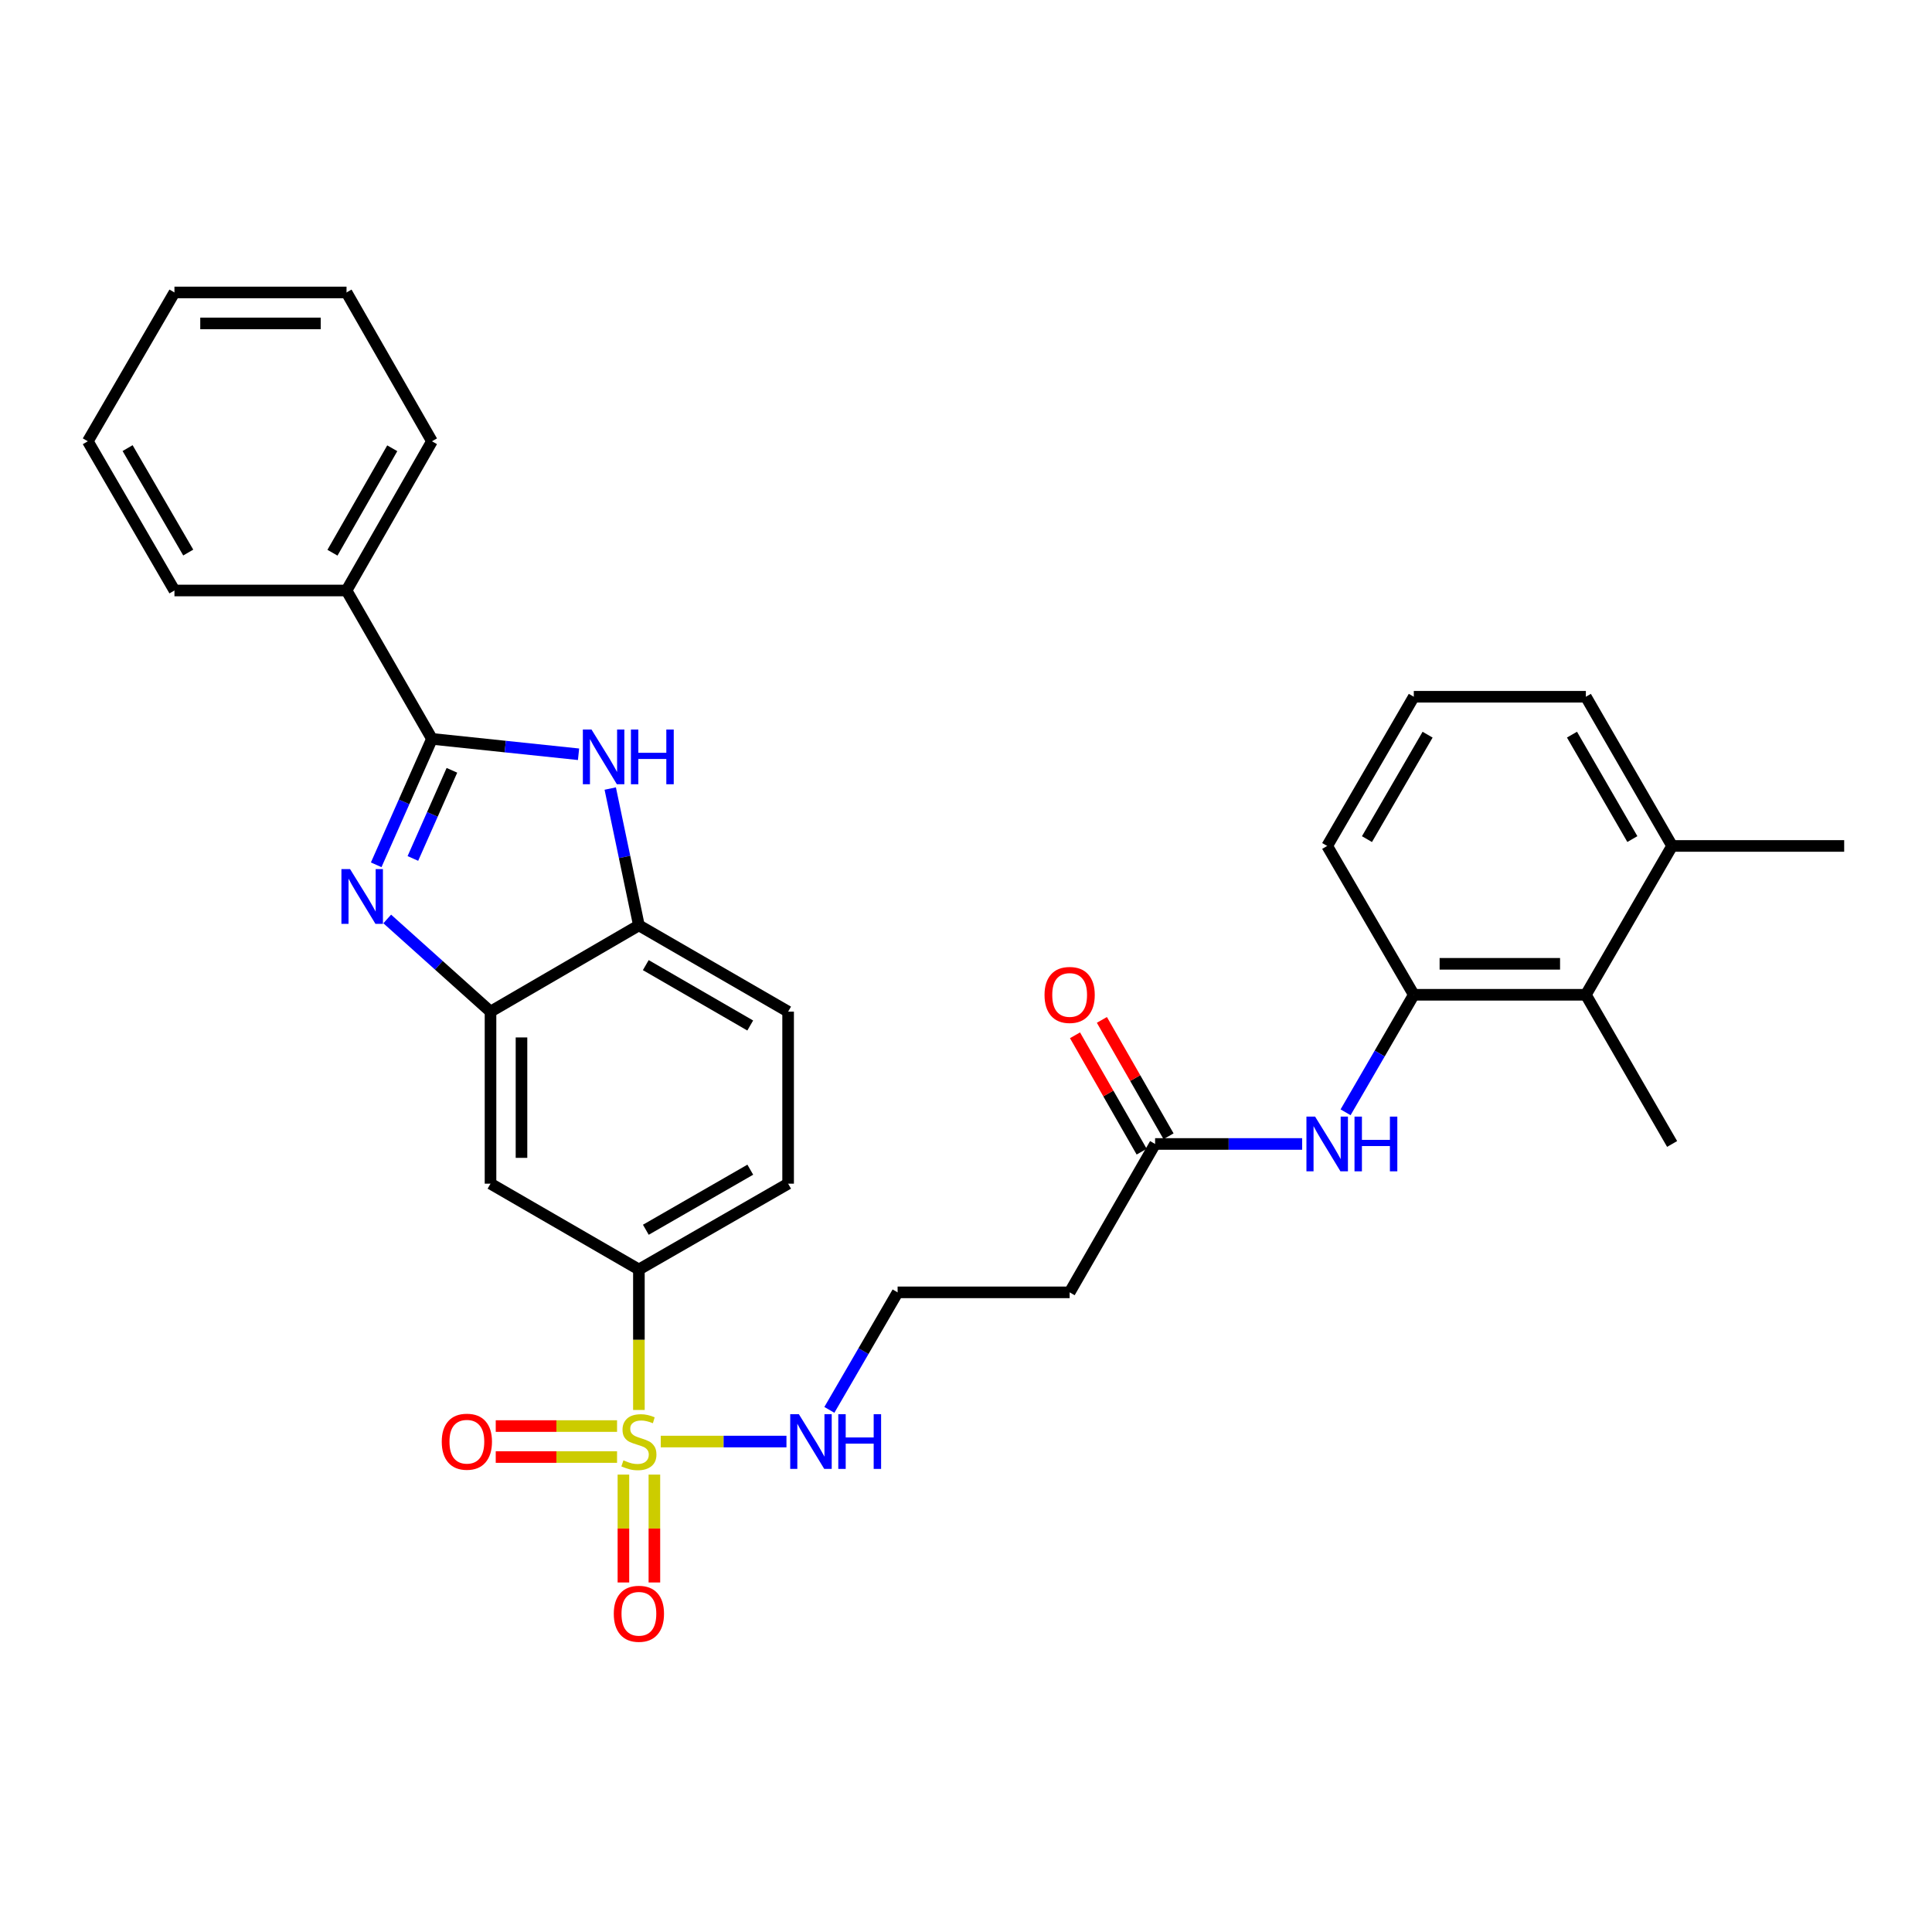 <?xml version='1.0' encoding='iso-8859-1'?>
<svg version='1.1' baseProfile='full'
              xmlns='http://www.w3.org/2000/svg'
                      xmlns:rdkit='http://www.rdkit.org/xml'
                      xmlns:xlink='http://www.w3.org/1999/xlink'
                  xml:space='preserve'
width='1000px' height='1000px' viewBox='0 0 1000 1000'>
<!-- END OF HEADER -->
<rect style='opacity:1.0;fill:#FFFFFF;stroke:none' width='1000' height='1000' x='0' y='0'> </rect>
<path class='bond-4' d='M 330.694,729.798 L 330.694,693.441' style='fill:none;fill-rule:evenodd;stroke:#CCCC00;stroke-width:6px;stroke-linecap:butt;stroke-linejoin:miter;stroke-opacity:1' />
<path class='bond-4' d='M 330.694,693.441 L 330.694,657.083' style='fill:none;fill-rule:evenodd;stroke:#000000;stroke-width:6px;stroke-linecap:butt;stroke-linejoin:miter;stroke-opacity:1' />
<path class='bond-11' d='M 322.678,763.251 L 322.678,791.169' style='fill:none;fill-rule:evenodd;stroke:#CCCC00;stroke-width:6px;stroke-linecap:butt;stroke-linejoin:miter;stroke-opacity:1' />
<path class='bond-11' d='M 322.678,791.169 L 322.678,819.088' style='fill:none;fill-rule:evenodd;stroke:#FF0000;stroke-width:6px;stroke-linecap:butt;stroke-linejoin:miter;stroke-opacity:1' />
<path class='bond-11' d='M 338.711,763.251 L 338.711,791.169' style='fill:none;fill-rule:evenodd;stroke:#CCCC00;stroke-width:6px;stroke-linecap:butt;stroke-linejoin:miter;stroke-opacity:1' />
<path class='bond-11' d='M 338.711,791.169 L 338.711,819.088' style='fill:none;fill-rule:evenodd;stroke:#FF0000;stroke-width:6px;stroke-linecap:butt;stroke-linejoin:miter;stroke-opacity:1' />
<path class='bond-12' d='M 319.388,738.128 L 287.991,738.128' style='fill:none;fill-rule:evenodd;stroke:#CCCC00;stroke-width:6px;stroke-linecap:butt;stroke-linejoin:miter;stroke-opacity:1' />
<path class='bond-12' d='M 287.991,738.128 L 256.594,738.128' style='fill:none;fill-rule:evenodd;stroke:#FF0000;stroke-width:6px;stroke-linecap:butt;stroke-linejoin:miter;stroke-opacity:1' />
<path class='bond-12' d='M 319.388,754.161 L 287.991,754.161' style='fill:none;fill-rule:evenodd;stroke:#CCCC00;stroke-width:6px;stroke-linecap:butt;stroke-linejoin:miter;stroke-opacity:1' />
<path class='bond-12' d='M 287.991,754.161 L 256.594,754.161' style='fill:none;fill-rule:evenodd;stroke:#FF0000;stroke-width:6px;stroke-linecap:butt;stroke-linejoin:miter;stroke-opacity:1' />
<path class='bond-13' d='M 342.001,746.145 L 374.537,746.145' style='fill:none;fill-rule:evenodd;stroke:#CCCC00;stroke-width:6px;stroke-linecap:butt;stroke-linejoin:miter;stroke-opacity:1' />
<path class='bond-13' d='M 374.537,746.145 L 407.072,746.145' style='fill:none;fill-rule:evenodd;stroke:#0000FF;stroke-width:6px;stroke-linecap:butt;stroke-linejoin:miter;stroke-opacity:1' />
<path class='bond-0' d='M 200.431,475.652 L 227.16,499.636' style='fill:none;fill-rule:evenodd;stroke:#0000FF;stroke-width:6px;stroke-linecap:butt;stroke-linejoin:miter;stroke-opacity:1' />
<path class='bond-0' d='M 227.16,499.636 L 253.889,523.619' style='fill:none;fill-rule:evenodd;stroke:#000000;stroke-width:6px;stroke-linecap:butt;stroke-linejoin:miter;stroke-opacity:1' />
<path class='bond-1' d='M 194.717,447.623 L 209.148,415.033' style='fill:none;fill-rule:evenodd;stroke:#0000FF;stroke-width:6px;stroke-linecap:butt;stroke-linejoin:miter;stroke-opacity:1' />
<path class='bond-1' d='M 209.148,415.033 L 223.578,382.442' style='fill:none;fill-rule:evenodd;stroke:#000000;stroke-width:6px;stroke-linecap:butt;stroke-linejoin:miter;stroke-opacity:1' />
<path class='bond-1' d='M 213.706,444.337 L 223.808,421.524' style='fill:none;fill-rule:evenodd;stroke:#0000FF;stroke-width:6px;stroke-linecap:butt;stroke-linejoin:miter;stroke-opacity:1' />
<path class='bond-1' d='M 223.808,421.524 L 233.909,398.711' style='fill:none;fill-rule:evenodd;stroke:#000000;stroke-width:6px;stroke-linecap:butt;stroke-linejoin:miter;stroke-opacity:1' />
<path class='bond-14' d='M 223.578,382.442 L 179.363,305.637' style='fill:none;fill-rule:evenodd;stroke:#000000;stroke-width:6px;stroke-linecap:butt;stroke-linejoin:miter;stroke-opacity:1' />
<path class='bond-32' d='M 223.578,382.442 L 261.515,386.424' style='fill:none;fill-rule:evenodd;stroke:#000000;stroke-width:6px;stroke-linecap:butt;stroke-linejoin:miter;stroke-opacity:1' />
<path class='bond-32' d='M 261.515,386.424 L 299.453,390.406' style='fill:none;fill-rule:evenodd;stroke:#0000FF;stroke-width:6px;stroke-linecap:butt;stroke-linejoin:miter;stroke-opacity:1' />
<path class='bond-2' d='M 315.859,408.155 L 323.277,443.562' style='fill:none;fill-rule:evenodd;stroke:#0000FF;stroke-width:6px;stroke-linecap:butt;stroke-linejoin:miter;stroke-opacity:1' />
<path class='bond-2' d='M 323.277,443.562 L 330.694,478.968' style='fill:none;fill-rule:evenodd;stroke:#000000;stroke-width:6px;stroke-linecap:butt;stroke-linejoin:miter;stroke-opacity:1' />
<path class='bond-3' d='M 253.889,523.619 L 253.889,612.663' style='fill:none;fill-rule:evenodd;stroke:#000000;stroke-width:6px;stroke-linecap:butt;stroke-linejoin:miter;stroke-opacity:1' />
<path class='bond-3' d='M 269.922,536.976 L 269.922,599.307' style='fill:none;fill-rule:evenodd;stroke:#000000;stroke-width:6px;stroke-linecap:butt;stroke-linejoin:miter;stroke-opacity:1' />
<path class='bond-31' d='M 253.889,523.619 L 330.694,478.968' style='fill:none;fill-rule:evenodd;stroke:#000000;stroke-width:6px;stroke-linecap:butt;stroke-linejoin:miter;stroke-opacity:1' />
<path class='bond-6' d='M 330.694,657.083 L 253.889,612.663' style='fill:none;fill-rule:evenodd;stroke:#000000;stroke-width:6px;stroke-linecap:butt;stroke-linejoin:miter;stroke-opacity:1' />
<path class='bond-16' d='M 330.694,657.083 L 407.928,612.663' style='fill:none;fill-rule:evenodd;stroke:#000000;stroke-width:6px;stroke-linecap:butt;stroke-linejoin:miter;stroke-opacity:1' />
<path class='bond-16' d='M 334.286,636.522 L 388.349,605.428' style='fill:none;fill-rule:evenodd;stroke:#000000;stroke-width:6px;stroke-linecap:butt;stroke-linejoin:miter;stroke-opacity:1' />
<path class='bond-5' d='M 330.694,478.968 L 407.928,523.619' style='fill:none;fill-rule:evenodd;stroke:#000000;stroke-width:6px;stroke-linecap:butt;stroke-linejoin:miter;stroke-opacity:1' />
<path class='bond-5' d='M 334.255,499.546 L 388.318,530.802' style='fill:none;fill-rule:evenodd;stroke:#000000;stroke-width:6px;stroke-linecap:butt;stroke-linejoin:miter;stroke-opacity:1' />
<path class='bond-7' d='M 731.78,514.899 L 714.123,545.311' style='fill:none;fill-rule:evenodd;stroke:#000000;stroke-width:6px;stroke-linecap:butt;stroke-linejoin:miter;stroke-opacity:1' />
<path class='bond-7' d='M 714.123,545.311 L 696.467,575.723' style='fill:none;fill-rule:evenodd;stroke:#0000FF;stroke-width:6px;stroke-linecap:butt;stroke-linejoin:miter;stroke-opacity:1' />
<path class='bond-10' d='M 731.78,514.899 L 820.841,514.899' style='fill:none;fill-rule:evenodd;stroke:#000000;stroke-width:6px;stroke-linecap:butt;stroke-linejoin:miter;stroke-opacity:1' />
<path class='bond-10' d='M 745.139,498.867 L 807.482,498.867' style='fill:none;fill-rule:evenodd;stroke:#000000;stroke-width:6px;stroke-linecap:butt;stroke-linejoin:miter;stroke-opacity:1' />
<path class='bond-21' d='M 731.78,514.899 L 686.95,437.862' style='fill:none;fill-rule:evenodd;stroke:#000000;stroke-width:6px;stroke-linecap:butt;stroke-linejoin:miter;stroke-opacity:1' />
<path class='bond-8' d='M 673.984,592.115 L 635.932,592.115' style='fill:none;fill-rule:evenodd;stroke:#0000FF;stroke-width:6px;stroke-linecap:butt;stroke-linejoin:miter;stroke-opacity:1' />
<path class='bond-8' d='M 635.932,592.115 L 597.88,592.115' style='fill:none;fill-rule:evenodd;stroke:#000000;stroke-width:6px;stroke-linecap:butt;stroke-linejoin:miter;stroke-opacity:1' />
<path class='bond-9' d='M 597.88,592.115 L 553.647,668.92' style='fill:none;fill-rule:evenodd;stroke:#000000;stroke-width:6px;stroke-linecap:butt;stroke-linejoin:miter;stroke-opacity:1' />
<path class='bond-18' d='M 604.836,588.13 L 587.584,558.015' style='fill:none;fill-rule:evenodd;stroke:#000000;stroke-width:6px;stroke-linecap:butt;stroke-linejoin:miter;stroke-opacity:1' />
<path class='bond-18' d='M 587.584,558.015 L 570.333,527.899' style='fill:none;fill-rule:evenodd;stroke:#FF0000;stroke-width:6px;stroke-linecap:butt;stroke-linejoin:miter;stroke-opacity:1' />
<path class='bond-18' d='M 590.924,596.099 L 573.672,565.984' style='fill:none;fill-rule:evenodd;stroke:#000000;stroke-width:6px;stroke-linecap:butt;stroke-linejoin:miter;stroke-opacity:1' />
<path class='bond-18' d='M 573.672,565.984 L 556.421,535.869' style='fill:none;fill-rule:evenodd;stroke:#FF0000;stroke-width:6px;stroke-linecap:butt;stroke-linejoin:miter;stroke-opacity:1' />
<path class='bond-19' d='M 820.841,514.899 L 865.484,437.862' style='fill:none;fill-rule:evenodd;stroke:#000000;stroke-width:6px;stroke-linecap:butt;stroke-linejoin:miter;stroke-opacity:1' />
<path class='bond-23' d='M 820.841,514.899 L 865.484,592.115' style='fill:none;fill-rule:evenodd;stroke:#000000;stroke-width:6px;stroke-linecap:butt;stroke-linejoin:miter;stroke-opacity:1' />
<path class='bond-20' d='M 429.276,729.752 L 446.94,699.336' style='fill:none;fill-rule:evenodd;stroke:#0000FF;stroke-width:6px;stroke-linecap:butt;stroke-linejoin:miter;stroke-opacity:1' />
<path class='bond-20' d='M 446.94,699.336 L 464.603,668.92' style='fill:none;fill-rule:evenodd;stroke:#000000;stroke-width:6px;stroke-linecap:butt;stroke-linejoin:miter;stroke-opacity:1' />
<path class='bond-25' d='M 179.363,305.637 L 223.578,228.404' style='fill:none;fill-rule:evenodd;stroke:#000000;stroke-width:6px;stroke-linecap:butt;stroke-linejoin:miter;stroke-opacity:1' />
<path class='bond-25' d='M 172.082,286.086 L 203.032,232.023' style='fill:none;fill-rule:evenodd;stroke:#000000;stroke-width:6px;stroke-linecap:butt;stroke-linejoin:miter;stroke-opacity:1' />
<path class='bond-26' d='M 179.363,305.637 L 90.293,305.637' style='fill:none;fill-rule:evenodd;stroke:#000000;stroke-width:6px;stroke-linecap:butt;stroke-linejoin:miter;stroke-opacity:1' />
<path class='bond-15' d='M 553.647,668.92 L 464.603,668.92' style='fill:none;fill-rule:evenodd;stroke:#000000;stroke-width:6px;stroke-linecap:butt;stroke-linejoin:miter;stroke-opacity:1' />
<path class='bond-17' d='M 407.928,612.663 L 407.928,523.619' style='fill:none;fill-rule:evenodd;stroke:#000000;stroke-width:6px;stroke-linecap:butt;stroke-linejoin:miter;stroke-opacity:1' />
<path class='bond-27' d='M 865.484,437.862 L 954.545,437.862' style='fill:none;fill-rule:evenodd;stroke:#000000;stroke-width:6px;stroke-linecap:butt;stroke-linejoin:miter;stroke-opacity:1' />
<path class='bond-33' d='M 865.484,437.862 L 820.841,360.638' style='fill:none;fill-rule:evenodd;stroke:#000000;stroke-width:6px;stroke-linecap:butt;stroke-linejoin:miter;stroke-opacity:1' />
<path class='bond-33' d='M 844.907,434.303 L 813.657,380.246' style='fill:none;fill-rule:evenodd;stroke:#000000;stroke-width:6px;stroke-linecap:butt;stroke-linejoin:miter;stroke-opacity:1' />
<path class='bond-22' d='M 686.95,437.862 L 731.78,360.638' style='fill:none;fill-rule:evenodd;stroke:#000000;stroke-width:6px;stroke-linecap:butt;stroke-linejoin:miter;stroke-opacity:1' />
<path class='bond-22' d='M 707.541,434.328 L 738.921,380.271' style='fill:none;fill-rule:evenodd;stroke:#000000;stroke-width:6px;stroke-linecap:butt;stroke-linejoin:miter;stroke-opacity:1' />
<path class='bond-24' d='M 731.78,360.638 L 820.841,360.638' style='fill:none;fill-rule:evenodd;stroke:#000000;stroke-width:6px;stroke-linecap:butt;stroke-linejoin:miter;stroke-opacity:1' />
<path class='bond-29' d='M 223.578,228.404 L 179.363,151.375' style='fill:none;fill-rule:evenodd;stroke:#000000;stroke-width:6px;stroke-linecap:butt;stroke-linejoin:miter;stroke-opacity:1' />
<path class='bond-28' d='M 90.293,305.637 L 45.455,228.404' style='fill:none;fill-rule:evenodd;stroke:#000000;stroke-width:6px;stroke-linecap:butt;stroke-linejoin:miter;stroke-opacity:1' />
<path class='bond-28' d='M 97.433,286.002 L 66.046,231.939' style='fill:none;fill-rule:evenodd;stroke:#000000;stroke-width:6px;stroke-linecap:butt;stroke-linejoin:miter;stroke-opacity:1' />
<path class='bond-30' d='M 45.455,228.404 L 90.293,151.375' style='fill:none;fill-rule:evenodd;stroke:#000000;stroke-width:6px;stroke-linecap:butt;stroke-linejoin:miter;stroke-opacity:1' />
<path class='bond-34' d='M 179.363,151.375 L 90.293,151.375' style='fill:none;fill-rule:evenodd;stroke:#000000;stroke-width:6px;stroke-linecap:butt;stroke-linejoin:miter;stroke-opacity:1' />
<path class='bond-34' d='M 166.003,167.408 L 103.653,167.408' style='fill:none;fill-rule:evenodd;stroke:#000000;stroke-width:6px;stroke-linecap:butt;stroke-linejoin:miter;stroke-opacity:1' />
<path  class='atom-0' d='M 322.694 755.865
Q 323.014 755.985, 324.334 756.545
Q 325.654 757.105, 327.094 757.465
Q 328.574 757.785, 330.014 757.785
Q 332.694 757.785, 334.254 756.505
Q 335.814 755.185, 335.814 752.905
Q 335.814 751.345, 335.014 750.385
Q 334.254 749.425, 333.054 748.905
Q 331.854 748.385, 329.854 747.785
Q 327.334 747.025, 325.814 746.305
Q 324.334 745.585, 323.254 744.065
Q 322.214 742.545, 322.214 739.985
Q 322.214 736.425, 324.614 734.225
Q 327.054 732.025, 331.854 732.025
Q 335.134 732.025, 338.854 733.585
L 337.934 736.665
Q 334.534 735.265, 331.974 735.265
Q 329.214 735.265, 327.694 736.425
Q 326.174 737.545, 326.214 739.505
Q 326.214 741.025, 326.974 741.945
Q 327.774 742.865, 328.894 743.385
Q 330.054 743.905, 331.974 744.505
Q 334.534 745.305, 336.054 746.105
Q 337.574 746.905, 338.654 748.545
Q 339.774 750.145, 339.774 752.905
Q 339.774 756.825, 337.134 758.945
Q 334.534 761.025, 330.174 761.025
Q 327.654 761.025, 325.734 760.465
Q 323.854 759.945, 321.614 759.025
L 322.694 755.865
' fill='#CCCC00'/>
<path  class='atom-1' d='M 181.2 449.853
L 190.48 464.853
Q 191.4 466.333, 192.88 469.013
Q 194.36 471.693, 194.44 471.853
L 194.44 449.853
L 198.2 449.853
L 198.2 478.173
L 194.32 478.173
L 184.36 461.773
Q 183.2 459.853, 181.96 457.653
Q 180.76 455.453, 180.4 454.773
L 180.4 478.173
L 176.72 478.173
L 176.72 449.853
L 181.2 449.853
' fill='#0000FF'/>
<path  class='atom-3' d='M 306.166 377.608
L 315.446 392.608
Q 316.366 394.088, 317.846 396.768
Q 319.326 399.448, 319.406 399.608
L 319.406 377.608
L 323.166 377.608
L 323.166 405.928
L 319.286 405.928
L 309.326 389.528
Q 308.166 387.608, 306.926 385.408
Q 305.726 383.208, 305.366 382.528
L 305.366 405.928
L 301.686 405.928
L 301.686 377.608
L 306.166 377.608
' fill='#0000FF'/>
<path  class='atom-3' d='M 326.566 377.608
L 330.406 377.608
L 330.406 389.648
L 344.886 389.648
L 344.886 377.608
L 348.726 377.608
L 348.726 405.928
L 344.886 405.928
L 344.886 392.848
L 330.406 392.848
L 330.406 405.928
L 326.566 405.928
L 326.566 377.608
' fill='#0000FF'/>
<path  class='atom-9' d='M 680.69 577.955
L 689.97 592.955
Q 690.89 594.435, 692.37 597.115
Q 693.85 599.795, 693.93 599.955
L 693.93 577.955
L 697.69 577.955
L 697.69 606.275
L 693.81 606.275
L 683.85 589.875
Q 682.69 587.955, 681.45 585.755
Q 680.25 583.555, 679.89 582.875
L 679.89 606.275
L 676.21 606.275
L 676.21 577.955
L 680.69 577.955
' fill='#0000FF'/>
<path  class='atom-9' d='M 701.09 577.955
L 704.93 577.955
L 704.93 589.995
L 719.41 589.995
L 719.41 577.955
L 723.25 577.955
L 723.25 606.275
L 719.41 606.275
L 719.41 593.195
L 704.93 593.195
L 704.93 606.275
L 701.09 606.275
L 701.09 577.955
' fill='#0000FF'/>
<path  class='atom-12' d='M 317.694 835.286
Q 317.694 828.486, 321.054 824.686
Q 324.414 820.886, 330.694 820.886
Q 336.974 820.886, 340.334 824.686
Q 343.694 828.486, 343.694 835.286
Q 343.694 842.166, 340.294 846.086
Q 336.894 849.966, 330.694 849.966
Q 324.454 849.966, 321.054 846.086
Q 317.694 842.206, 317.694 835.286
M 330.694 846.766
Q 335.014 846.766, 337.334 843.886
Q 339.694 840.966, 339.694 835.286
Q 339.694 829.726, 337.334 826.926
Q 335.014 824.086, 330.694 824.086
Q 326.374 824.086, 324.014 826.886
Q 321.694 829.686, 321.694 835.286
Q 321.694 841.006, 324.014 843.886
Q 326.374 846.766, 330.694 846.766
' fill='#FF0000'/>
<path  class='atom-13' d='M 228.651 746.225
Q 228.651 739.425, 232.011 735.625
Q 235.371 731.825, 241.651 731.825
Q 247.931 731.825, 251.291 735.625
Q 254.651 739.425, 254.651 746.225
Q 254.651 753.105, 251.251 757.025
Q 247.851 760.905, 241.651 760.905
Q 235.411 760.905, 232.011 757.025
Q 228.651 753.145, 228.651 746.225
M 241.651 757.705
Q 245.971 757.705, 248.291 754.825
Q 250.651 751.905, 250.651 746.225
Q 250.651 740.665, 248.291 737.865
Q 245.971 735.025, 241.651 735.025
Q 237.331 735.025, 234.971 737.825
Q 232.651 740.625, 232.651 746.225
Q 232.651 751.945, 234.971 754.825
Q 237.331 757.705, 241.651 757.705
' fill='#FF0000'/>
<path  class='atom-14' d='M 413.496 731.985
L 422.776 746.985
Q 423.696 748.465, 425.176 751.145
Q 426.656 753.825, 426.736 753.985
L 426.736 731.985
L 430.496 731.985
L 430.496 760.305
L 426.616 760.305
L 416.656 743.905
Q 415.496 741.985, 414.256 739.785
Q 413.056 737.585, 412.696 736.905
L 412.696 760.305
L 409.016 760.305
L 409.016 731.985
L 413.496 731.985
' fill='#0000FF'/>
<path  class='atom-14' d='M 433.896 731.985
L 437.736 731.985
L 437.736 744.025
L 452.216 744.025
L 452.216 731.985
L 456.056 731.985
L 456.056 760.305
L 452.216 760.305
L 452.216 747.225
L 437.736 747.225
L 437.736 760.305
L 433.896 760.305
L 433.896 731.985
' fill='#0000FF'/>
<path  class='atom-19' d='M 540.647 514.979
Q 540.647 508.179, 544.007 504.379
Q 547.367 500.579, 553.647 500.579
Q 559.927 500.579, 563.287 504.379
Q 566.647 508.179, 566.647 514.979
Q 566.647 521.859, 563.247 525.779
Q 559.847 529.659, 553.647 529.659
Q 547.407 529.659, 544.007 525.779
Q 540.647 521.899, 540.647 514.979
M 553.647 526.459
Q 557.967 526.459, 560.287 523.579
Q 562.647 520.659, 562.647 514.979
Q 562.647 509.419, 560.287 506.619
Q 557.967 503.779, 553.647 503.779
Q 549.327 503.779, 546.967 506.579
Q 544.647 509.379, 544.647 514.979
Q 544.647 520.699, 546.967 523.579
Q 549.327 526.459, 553.647 526.459
' fill='#FF0000'/>
</svg>
